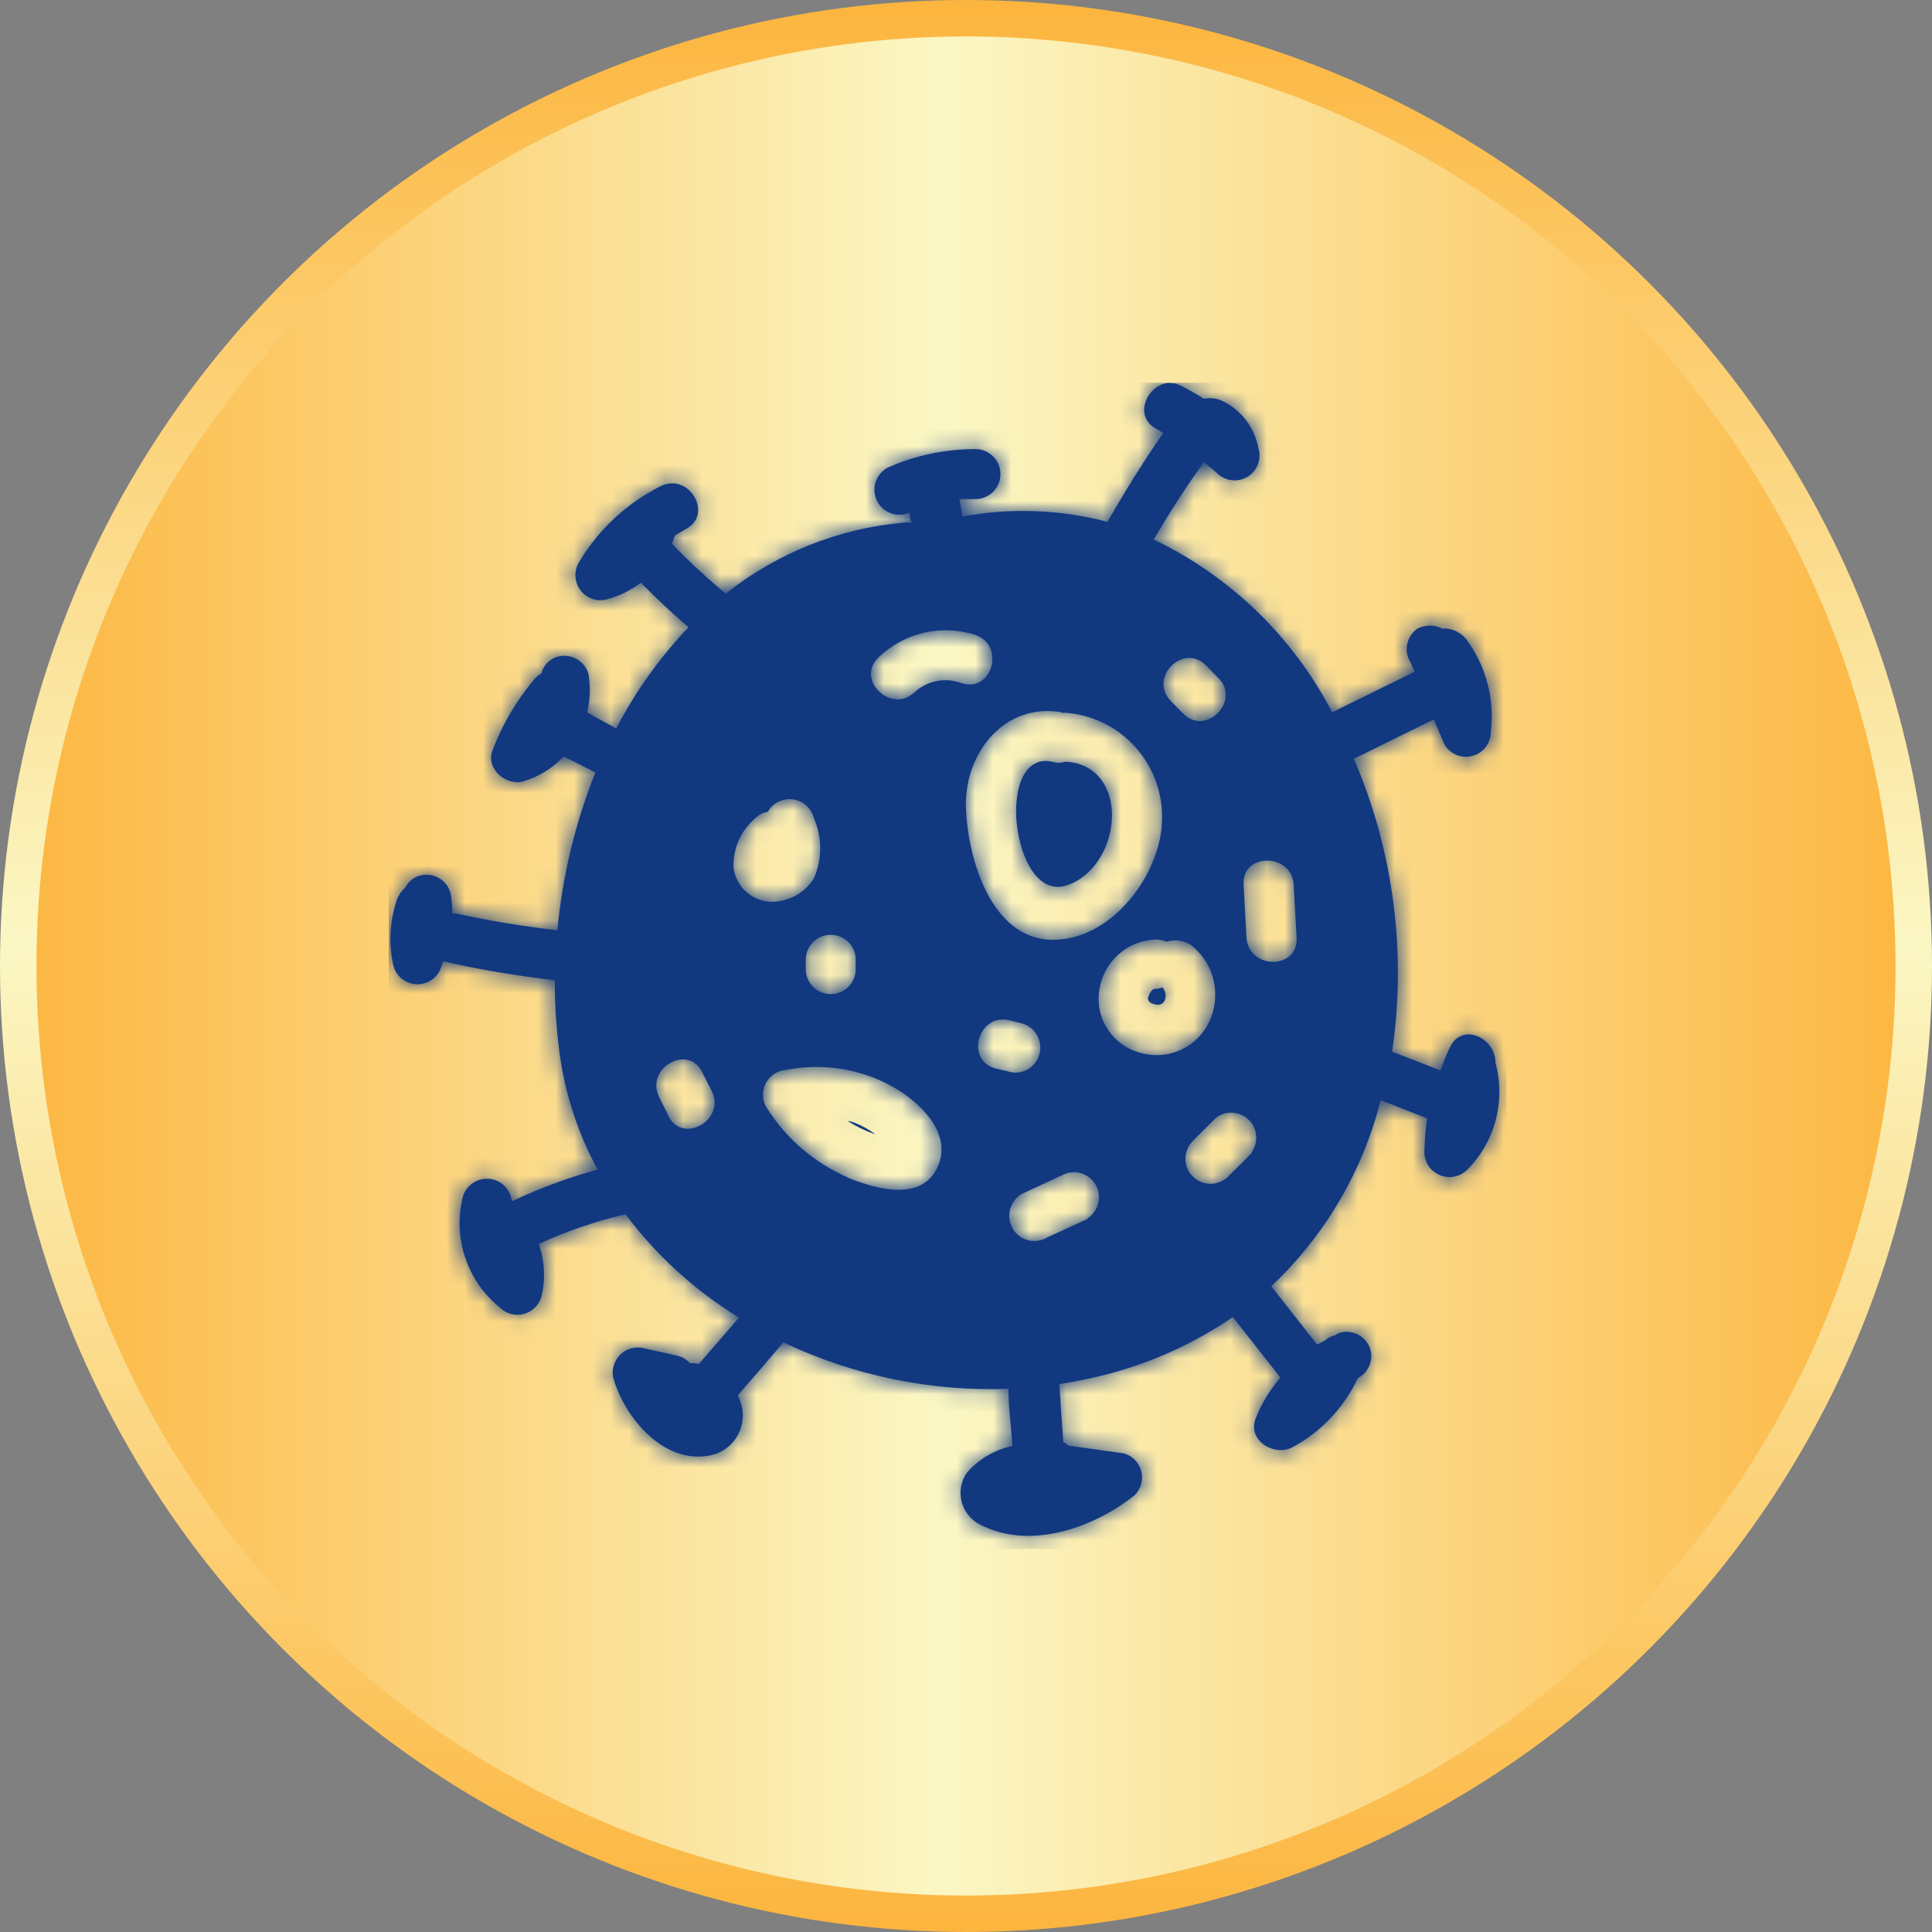 <svg width="106" height="106" viewBox="0 0 106 106" fill="none" xmlns="http://www.w3.org/2000/svg">
<rect x="0" y="0" width="106" height="106" fill="#808080" stroke="none"/>
<circle cx="53" cy="53" r="52" fill="url(#paint0_linear_569_75298)" stroke="url(#paint1_linear_569_75298)" stroke-width="2"/>
<path d="M46.559 61.51C46.559 61.51 46.569 61.51 46.579 61.52H46.529C46.989 61.81 47.489 62.05 48.009 62.23C48.009 62.23 47.989 62.22 47.979 62.21C47.999 62.21 48.009 62.22 48.029 62.23C47.659 61.96 47.259 61.74 46.839 61.58L46.549 61.5M63.389 54.25C63.169 54.25 63.059 54.54 62.989 54.72C62.989 54.74 62.979 54.76 62.979 54.78C62.979 54.81 62.989 54.84 63.009 54.87C63.029 55 63.219 55.08 63.429 55.12C63.639 55.17 63.849 55.05 63.919 54.85C63.989 54.64 63.949 54.41 63.819 54.23C63.819 54.23 63.809 54.23 63.799 54.23V54.16C63.669 54.21 63.529 54.25 63.389 54.26M56.909 41.84C56.109 42.14 55.749 43.26 55.749 44.51C55.749 44.74 55.759 44.98 55.789 45.21C55.989 47.13 56.969 49.05 58.479 48.59C60.069 48.1 61.009 46.34 61.009 44.73C61.009 44.23 60.919 43.75 60.729 43.32C60.389 42.53 59.719 41.93 58.639 41.8C58.639 41.8 58.629 41.8 58.619 41.8C58.619 41.8 58.619 41.8 58.609 41.8C58.579 41.8 58.549 41.8 58.529 41.8C58.499 41.8 58.469 41.8 58.449 41.8C58.449 41.8 58.439 41.8 58.429 41.8C58.319 41.83 58.209 41.84 58.089 41.85C57.979 41.85 57.859 41.83 57.749 41.8C57.609 41.77 57.479 41.75 57.359 41.75C57.199 41.75 57.049 41.78 56.909 41.83M55.559 67.39C55.179 66.74 55.399 65.9 56.049 65.51L58.289 64.47C58.959 64.12 59.789 64.38 60.139 65.05C60.469 65.68 60.259 66.46 59.659 66.85V66.88L57.439 67.9C57.219 68.03 56.979 68.09 56.749 68.09C56.279 68.09 55.819 67.85 55.559 67.41M65.369 64.47C64.929 63.96 64.929 63.2 65.369 62.68C65.819 62.21 66.279 61.76 66.739 61.31C67.349 60.86 68.209 61 68.659 61.61C69.009 62.08 69.009 62.73 68.679 63.21V63.25C68.229 63.72 67.769 64.17 67.309 64.62C67.049 64.84 66.729 64.95 66.419 64.95C66.029 64.95 65.649 64.79 65.379 64.47M46.559 64.62C44.679 63.81 43.089 62.44 42.019 60.7C41.669 60.03 41.929 59.2 42.599 58.85C42.769 58.76 42.949 58.71 43.139 58.7C45.129 58.31 47.199 58.63 48.969 59.62C50.429 60.43 52.249 62.13 51.469 63.97C51.049 64.96 50.209 65.28 49.289 65.28C48.369 65.28 47.329 64.94 46.559 64.63M36.679 61.23L36.169 60.2C35.369 58.62 37.749 57.24 38.529 58.83L39.049 59.86C39.589 60.94 38.639 61.93 37.729 61.93C37.319 61.93 36.919 61.73 36.669 61.23M55.339 58.79L54.649 58.63C52.919 58.2 53.659 55.56 55.379 55.98L56.069 56.15C56.799 56.35 57.229 57.11 57.029 57.84C56.859 58.45 56.309 58.85 55.709 58.85C55.589 58.85 55.469 58.83 55.349 58.8M62.639 57.78C61.069 57.41 60.049 55.89 60.319 54.29C60.559 52.75 61.849 51.6 63.409 51.55C63.619 51.55 63.819 51.59 64.009 51.67C64.519 51.5 65.089 51.61 65.489 51.97C66.669 52.99 67.009 54.68 66.329 56.09C65.789 57.21 64.659 57.89 63.459 57.89C63.189 57.89 62.909 57.85 62.629 57.78M44.209 53.17V52.66C44.209 51.9 44.819 51.29 45.579 51.29C46.339 51.29 46.949 51.9 46.949 52.66V53.17C46.949 53.93 46.339 54.54 45.579 54.54C44.819 54.54 44.209 53.93 44.209 53.17ZM68.389 51.45L68.229 48.54C68.119 46.77 70.869 46.78 70.979 48.54L71.139 51.45C71.189 52.33 70.539 52.77 69.849 52.77C69.159 52.77 68.449 52.33 68.389 51.45ZM40.249 47.66C40.189 46.61 40.619 45.6 41.419 44.91C41.609 44.71 41.859 44.58 42.129 44.54C42.499 43.88 43.339 43.65 43.999 44.02C44.329 44.21 44.559 44.52 44.649 44.88C45.119 45.94 45.119 47.14 44.649 48.2C44.169 48.97 43.329 49.44 42.429 49.48C42.409 49.48 42.389 49.48 42.379 49.48C41.319 49.48 40.409 48.71 40.249 47.65M57.689 51.56C54.369 51.49 53.119 47.11 52.999 44.42C52.849 41.36 55.099 38.52 58.259 39.08V39.12C58.379 39.1 58.499 39.1 58.619 39.12C61.759 39.44 64.049 42.25 63.729 45.4C63.729 45.42 63.729 45.43 63.729 45.45C63.429 48.3 60.859 51.56 57.799 51.56C57.769 51.56 57.739 51.56 57.699 51.56M64.909 39.15L64.239 38.46C62.989 37.18 64.929 35.25 66.169 36.51L66.859 37.21C67.809 38.18 66.869 39.56 65.829 39.56C65.519 39.56 65.199 39.44 64.909 39.14M48.219 36.05C49.629 34.71 51.649 34.24 53.499 34.83C55.169 35.38 54.449 38.03 52.759 37.48C51.869 37.15 50.869 37.34 50.169 37.99C49.879 38.25 49.559 38.37 49.249 38.37C48.159 38.37 47.199 36.99 48.219 36.06M64.189 21.01C62.939 21.03 62.119 22.87 63.479 23.55L63.819 23.76C62.719 25.34 61.719 26.97 60.759 28.63C58.159 27.95 55.449 27.85 52.809 28.34L52.639 27.38H53.519C54.279 27.38 54.889 26.77 54.889 26.01C54.889 25.25 54.279 24.64 53.519 24.64C51.859 24.64 50.219 24.98 48.699 25.66C48.029 26.02 47.779 26.85 48.139 27.52C48.479 28.16 49.259 28.42 49.919 28.12C49.919 28.3 49.919 28.49 50.019 28.67C49.899 28.66 49.769 28.66 49.649 28.67C46.059 28.97 42.639 30.33 39.819 32.57C38.779 31.71 37.789 30.8 36.859 29.82C36.929 29.68 36.979 29.53 37.019 29.38L37.599 29.04C39.189 28.26 37.809 25.88 36.229 26.68C35.859 26.86 35.529 27.08 35.189 27.28L35.089 27.35C33.729 28.25 32.589 29.46 31.759 30.86C31.379 31.51 31.589 32.35 32.249 32.74C32.569 32.93 32.949 32.98 33.309 32.88C33.979 32.7 34.609 32.39 35.159 31.97C35.999 32.82 36.859 33.64 37.779 34.41C36.199 36.07 34.859 37.94 33.809 39.97L32.219 39.09C32.379 38.4 32.399 37.69 32.289 36.99C32.089 36.26 31.329 35.83 30.599 36.03C30.159 36.15 29.819 36.49 29.709 36.94C29.569 37.02 29.449 37.12 29.339 37.24C28.349 38.41 27.559 39.74 27.019 41.18C26.639 42.17 27.769 43.14 28.709 42.87C29.559 42.62 30.329 42.14 30.929 41.5L32.669 42.38C31.559 45.15 30.859 48.07 30.579 51.04C28.739 50.83 26.899 50.53 25.089 50.13C24.999 50.12 24.909 50.12 24.819 50.13C24.819 49.75 24.789 49.38 24.719 49C24.519 48.27 23.759 47.84 23.029 48.04C22.679 48.14 22.399 48.38 22.229 48.7C22.029 48.88 21.869 49.11 21.779 49.36C21.379 50.53 21.309 51.79 21.589 53C21.789 53.73 22.549 54.16 23.279 53.95C23.629 53.85 23.919 53.62 24.099 53.31C24.179 53.13 24.249 52.95 24.319 52.76H24.389C26.389 53.21 28.409 53.55 30.439 53.78C30.439 55.11 30.519 56.44 30.699 57.76C30.999 60.01 31.709 62.18 32.789 64.17C31.169 64.61 29.599 65.2 28.079 65.91C28.009 65.16 27.329 64.6 26.579 64.68C26.029 64.73 25.569 65.11 25.399 65.64C24.829 67.89 25.609 70.27 27.419 71.73C27.959 72.27 28.829 72.27 29.359 71.73C29.529 71.56 29.649 71.36 29.709 71.13C29.939 70.17 29.879 69.17 29.559 68.25C31.089 67.55 32.679 67 34.319 66.62C36.019 68.89 38.129 70.81 40.549 72.29L38.349 74.83L38.029 74.79C37.969 74.79 37.909 74.79 37.849 74.79C37.669 74.58 37.429 74.44 37.159 74.38L35.359 73.98C34.629 73.78 33.869 74.21 33.669 74.94C33.599 75.18 33.599 75.43 33.669 75.67C34.289 77.77 36.349 80.25 38.789 79.88C40.019 79.73 40.889 78.62 40.739 77.39C40.729 77.3 40.709 77.22 40.689 77.13C40.639 76.93 40.569 76.74 40.479 76.55C41.319 75.59 42.149 74.63 42.979 73.65C46.829 75.48 51.069 76.35 55.329 76.2C55.329 77.24 55.479 78.29 55.549 79.33C54.569 79.54 53.689 80.06 53.039 80.81C52.429 81.71 52.669 82.93 53.569 83.53C53.709 83.62 53.859 83.7 54.019 83.76C56.679 85.01 60.109 83.76 62.259 82.03C62.799 81.49 62.789 80.62 62.259 80.09C62.089 79.92 61.889 79.8 61.659 79.74L58.599 79.31C58.529 79.23 58.439 79.17 58.339 79.12C58.259 78.06 58.189 76.99 58.119 75.94C59.019 75.8 59.909 75.62 60.779 75.39C63.229 74.75 65.549 73.69 67.639 72.26L70.249 75.58C69.669 76.26 69.199 77.03 68.879 77.86C68.449 79.05 69.919 79.92 70.899 79.41C72.479 78.57 73.739 77.23 74.499 75.61C75.059 75.32 75.349 74.69 75.199 74.07C74.989 73.34 74.239 72.92 73.509 73.12C73.419 73.16 73.329 73.21 73.249 73.26C73.039 73.31 72.849 73.4 72.689 73.55L72.259 73.77L69.749 70.57C72.679 67.81 74.769 64.27 75.749 60.36L78.299 61.36C78.209 61.97 78.159 62.59 78.149 63.21C78.149 63.97 78.769 64.58 79.529 64.58C79.889 64.58 80.229 64.44 80.489 64.19C82.029 62.65 82.619 60.4 82.049 58.3C82.049 56.93 80.199 56.06 79.539 57.48C79.349 57.89 79.179 58.32 79.029 58.73L76.379 57.7C77.179 52.25 76.459 46.69 74.279 41.63L78.669 39.47L79.249 40.84C79.559 41.38 80.199 41.64 80.799 41.47C81.409 41.3 81.819 40.73 81.799 40.1C81.999 38.35 81.539 36.59 80.509 35.16C80.199 34.71 79.679 34.45 79.139 34.49C78.709 34.27 78.199 34.27 77.769 34.49C77.169 34.91 76.999 35.72 77.389 36.34C77.459 36.52 77.539 36.68 77.609 36.86L73.089 39.08C70.939 34.94 67.509 31.62 63.299 29.6C64.149 28.16 65.039 26.75 66.049 25.36C66.279 25.55 66.529 25.73 66.749 25.94C67.279 26.48 68.149 26.5 68.689 25.97C69.059 25.61 69.199 25.07 69.039 24.57C68.829 23.45 68.099 22.5 67.079 22C66.759 21.85 66.399 21.81 66.049 21.88C65.669 21.63 65.249 21.4 64.829 21.18C64.619 21.07 64.409 21.02 64.209 21.02H64.169L64.189 21.01Z" fill="#123980"/>
<mask id="mask0_571_75669" style="mask-type:luminance" maskUnits="userSpaceOnUse" x="21" y="21" width="62" height="64">
<path d="M46.559 61.51C46.559 61.51 46.569 61.51 46.579 61.52H46.529C46.989 61.81 47.489 62.05 48.009 62.23C48.009 62.23 47.989 62.22 47.979 62.21C47.999 62.21 48.009 62.22 48.029 62.23C47.659 61.96 47.259 61.74 46.839 61.58L46.549 61.5M63.389 54.25C63.169 54.25 63.059 54.54 62.989 54.72C62.989 54.74 62.979 54.76 62.979 54.78C62.979 54.81 62.989 54.84 63.009 54.87C63.029 55 63.219 55.08 63.429 55.12C63.639 55.17 63.849 55.05 63.919 54.85C63.989 54.64 63.949 54.41 63.819 54.23C63.819 54.23 63.809 54.23 63.799 54.23V54.16C63.669 54.21 63.529 54.25 63.389 54.26M56.909 41.84C56.109 42.14 55.749 43.26 55.749 44.51C55.749 44.74 55.759 44.98 55.789 45.21C55.989 47.13 56.969 49.05 58.479 48.59C60.069 48.1 61.009 46.34 61.009 44.73C61.009 44.23 60.919 43.75 60.729 43.32C60.389 42.53 59.719 41.93 58.639 41.8C58.639 41.8 58.629 41.8 58.619 41.8C58.619 41.8 58.619 41.8 58.609 41.8C58.579 41.8 58.549 41.8 58.529 41.8C58.499 41.8 58.469 41.8 58.449 41.8C58.449 41.8 58.439 41.8 58.429 41.8C58.319 41.83 58.209 41.84 58.089 41.85C57.979 41.85 57.859 41.83 57.749 41.8C57.609 41.77 57.479 41.75 57.359 41.75C57.199 41.75 57.049 41.78 56.909 41.83M55.559 67.39C55.179 66.74 55.399 65.9 56.049 65.51L58.289 64.47C58.959 64.12 59.789 64.38 60.139 65.05C60.469 65.68 60.259 66.46 59.659 66.85V66.88L57.439 67.9C57.219 68.03 56.979 68.09 56.749 68.09C56.279 68.09 55.819 67.85 55.559 67.41M65.369 64.47C64.929 63.96 64.929 63.2 65.369 62.68C65.819 62.21 66.279 61.76 66.739 61.31C67.349 60.86 68.209 61 68.659 61.61C69.009 62.08 69.009 62.73 68.679 63.21V63.25C68.229 63.72 67.769 64.17 67.309 64.62C67.049 64.84 66.729 64.95 66.419 64.95C66.029 64.95 65.649 64.79 65.379 64.47M46.559 64.62C44.679 63.81 43.089 62.44 42.019 60.7C41.669 60.03 41.929 59.2 42.599 58.85C42.769 58.76 42.949 58.71 43.139 58.7C45.129 58.31 47.199 58.63 48.969 59.62C50.429 60.43 52.249 62.13 51.469 63.97C51.049 64.96 50.209 65.28 49.289 65.28C48.369 65.28 47.329 64.94 46.559 64.63M36.679 61.23L36.169 60.2C35.369 58.62 37.749 57.24 38.529 58.83L39.049 59.86C39.589 60.94 38.639 61.93 37.729 61.93C37.319 61.93 36.919 61.73 36.669 61.23M55.339 58.79L54.649 58.63C52.919 58.2 53.659 55.56 55.379 55.98L56.069 56.15C56.799 56.35 57.229 57.11 57.029 57.84C56.859 58.45 56.309 58.85 55.709 58.85C55.589 58.85 55.469 58.83 55.349 58.8M62.639 57.78C61.069 57.41 60.049 55.89 60.319 54.29C60.559 52.75 61.849 51.6 63.409 51.55C63.619 51.55 63.819 51.59 64.009 51.67C64.519 51.5 65.089 51.61 65.489 51.97C66.669 52.99 67.009 54.68 66.329 56.09C65.789 57.21 64.659 57.89 63.459 57.89C63.189 57.89 62.909 57.85 62.629 57.78M44.209 53.17V52.66C44.209 51.9 44.819 51.29 45.579 51.29C46.339 51.29 46.949 51.9 46.949 52.66V53.17C46.949 53.93 46.339 54.54 45.579 54.54C44.819 54.54 44.209 53.93 44.209 53.17ZM68.389 51.45L68.229 48.54C68.119 46.77 70.869 46.78 70.979 48.54L71.139 51.45C71.189 52.33 70.539 52.77 69.849 52.77C69.159 52.77 68.449 52.33 68.389 51.45ZM40.249 47.66C40.189 46.61 40.619 45.6 41.419 44.91C41.609 44.71 41.859 44.58 42.129 44.54C42.499 43.88 43.339 43.65 43.999 44.02C44.329 44.21 44.559 44.52 44.649 44.88C45.119 45.94 45.119 47.14 44.649 48.2C44.169 48.97 43.329 49.44 42.429 49.48C42.409 49.48 42.389 49.48 42.379 49.48C41.319 49.48 40.409 48.71 40.249 47.65M57.689 51.56C54.369 51.49 53.119 47.11 52.999 44.42C52.849 41.36 55.099 38.52 58.259 39.08V39.12C58.379 39.1 58.499 39.1 58.619 39.12C61.759 39.44 64.049 42.25 63.729 45.4C63.729 45.42 63.729 45.43 63.729 45.45C63.429 48.3 60.859 51.56 57.799 51.56C57.769 51.56 57.739 51.56 57.699 51.56M64.909 39.15L64.239 38.46C62.989 37.18 64.929 35.25 66.169 36.51L66.859 37.21C67.809 38.18 66.869 39.56 65.829 39.56C65.519 39.56 65.199 39.44 64.909 39.14M48.219 36.05C49.629 34.71 51.649 34.24 53.499 34.83C55.169 35.38 54.449 38.03 52.759 37.48C51.869 37.15 50.869 37.34 50.169 37.99C49.879 38.25 49.559 38.37 49.249 38.37C48.159 38.37 47.199 36.99 48.219 36.06M64.189 21.01C62.939 21.03 62.119 22.87 63.479 23.55L63.819 23.76C62.719 25.34 61.719 26.97 60.759 28.63C58.159 27.95 55.449 27.85 52.809 28.34L52.639 27.38H53.519C54.279 27.38 54.889 26.77 54.889 26.01C54.889 25.25 54.279 24.64 53.519 24.64C51.859 24.64 50.219 24.98 48.699 25.66C48.029 26.02 47.779 26.85 48.139 27.52C48.479 28.16 49.259 28.42 49.919 28.12C49.919 28.3 49.919 28.49 50.019 28.67C49.899 28.66 49.769 28.66 49.649 28.67C46.059 28.97 42.639 30.33 39.819 32.57C38.779 31.71 37.789 30.8 36.859 29.82C36.929 29.68 36.979 29.53 37.019 29.38L37.599 29.04C39.189 28.26 37.809 25.88 36.229 26.68C35.859 26.86 35.529 27.08 35.189 27.28L35.089 27.35C33.729 28.25 32.589 29.46 31.759 30.86C31.379 31.51 31.589 32.35 32.249 32.74C32.569 32.93 32.949 32.98 33.309 32.88C33.979 32.7 34.609 32.39 35.159 31.97C35.999 32.82 36.859 33.64 37.779 34.41C36.199 36.07 34.859 37.94 33.809 39.97L32.219 39.09C32.379 38.4 32.399 37.69 32.289 36.99C32.089 36.26 31.329 35.83 30.599 36.03C30.159 36.15 29.819 36.49 29.709 36.94C29.569 37.02 29.449 37.12 29.339 37.24C28.349 38.41 27.559 39.74 27.019 41.18C26.639 42.17 27.769 43.14 28.709 42.87C29.559 42.62 30.329 42.14 30.929 41.5L32.669 42.38C31.559 45.15 30.859 48.07 30.579 51.04C28.739 50.83 26.899 50.53 25.089 50.13C24.999 50.12 24.909 50.12 24.819 50.13C24.819 49.75 24.789 49.38 24.719 49C24.519 48.27 23.759 47.84 23.029 48.04C22.679 48.14 22.399 48.38 22.229 48.7C22.029 48.88 21.869 49.11 21.779 49.36C21.379 50.53 21.309 51.79 21.589 53C21.789 53.73 22.549 54.16 23.279 53.95C23.629 53.85 23.919 53.62 24.099 53.31C24.179 53.13 24.249 52.95 24.319 52.76H24.389C26.389 53.21 28.409 53.55 30.439 53.78C30.439 55.11 30.519 56.44 30.699 57.76C30.999 60.01 31.709 62.18 32.789 64.17C31.169 64.61 29.599 65.2 28.079 65.91C28.009 65.16 27.329 64.6 26.579 64.68C26.029 64.73 25.569 65.11 25.399 65.64C24.829 67.89 25.609 70.27 27.419 71.73C27.959 72.27 28.829 72.27 29.359 71.73C29.529 71.56 29.649 71.36 29.709 71.13C29.939 70.17 29.879 69.17 29.559 68.25C31.089 67.55 32.679 67 34.319 66.62C36.019 68.89 38.129 70.81 40.549 72.29L38.349 74.83L38.029 74.79C37.969 74.79 37.909 74.79 37.849 74.79C37.669 74.58 37.429 74.44 37.159 74.38L35.359 73.98C34.629 73.78 33.869 74.21 33.669 74.94C33.599 75.18 33.599 75.43 33.669 75.67C34.289 77.77 36.349 80.25 38.789 79.88C40.019 79.73 40.889 78.62 40.739 77.39C40.729 77.3 40.709 77.22 40.689 77.13C40.639 76.93 40.569 76.74 40.479 76.55C41.319 75.59 42.149 74.63 42.979 73.65C46.829 75.48 51.069 76.35 55.329 76.2C55.329 77.24 55.479 78.29 55.549 79.33C54.569 79.54 53.689 80.06 53.039 80.81C52.429 81.71 52.669 82.93 53.569 83.53C53.709 83.62 53.859 83.7 54.019 83.76C56.679 85.01 60.109 83.76 62.259 82.03C62.799 81.49 62.789 80.62 62.259 80.09C62.089 79.92 61.889 79.8 61.659 79.74L58.599 79.31C58.529 79.23 58.439 79.17 58.339 79.12C58.259 78.06 58.189 76.99 58.119 75.94C59.019 75.8 59.909 75.62 60.779 75.39C63.229 74.75 65.549 73.69 67.639 72.26L70.249 75.58C69.669 76.26 69.199 77.03 68.879 77.86C68.449 79.05 69.919 79.92 70.899 79.41C72.479 78.57 73.739 77.23 74.499 75.61C75.059 75.32 75.349 74.69 75.199 74.07C74.989 73.34 74.239 72.92 73.509 73.12C73.419 73.16 73.329 73.21 73.249 73.26C73.039 73.31 72.849 73.4 72.689 73.55L72.259 73.77L69.749 70.57C72.679 67.81 74.769 64.27 75.749 60.36L78.299 61.36C78.209 61.97 78.159 62.59 78.149 63.21C78.149 63.97 78.769 64.58 79.529 64.58C79.889 64.58 80.229 64.44 80.489 64.19C82.029 62.65 82.619 60.4 82.049 58.3C82.049 56.93 80.199 56.06 79.539 57.48C79.349 57.89 79.179 58.32 79.029 58.73L76.379 57.7C77.179 52.25 76.459 46.69 74.279 41.63L78.669 39.47L79.249 40.84C79.559 41.38 80.199 41.64 80.799 41.47C81.409 41.3 81.819 40.73 81.799 40.1C81.999 38.35 81.539 36.59 80.509 35.16C80.199 34.71 79.679 34.45 79.139 34.49C78.709 34.27 78.199 34.27 77.769 34.49C77.169 34.91 76.999 35.72 77.389 36.34C77.459 36.52 77.539 36.68 77.609 36.86L73.089 39.08C70.939 34.94 67.509 31.62 63.299 29.6C64.149 28.16 65.039 26.75 66.049 25.36C66.279 25.55 66.529 25.73 66.749 25.94C67.279 26.48 68.149 26.5 68.689 25.97C69.059 25.61 69.199 25.07 69.039 24.57C68.829 23.45 68.099 22.5 67.079 22C66.759 21.85 66.399 21.81 66.049 21.88C65.669 21.63 65.249 21.4 64.829 21.18C64.619 21.07 64.409 21.02 64.209 21.02H64.169L64.189 21.01Z" fill="#123980"/>
</mask>
<g mask="url(#mask0_571_75669)">
<path d="M82.64 21H21.33V84.99H82.64V21Z" fill="#123980"/>
</g>
<defs>
<linearGradient id="paint0_linear_569_75298" x1="0" y1="53" x2="106" y2="53" gradientUnits="userSpaceOnUse">
<stop stop-color="#FCB53E"/>
<stop offset="0.488" stop-color="#FBF7C4"/>
<stop offset="1" stop-color="#FCB53E"/>
</linearGradient>
<linearGradient id="paint1_linear_569_75298" x1="53" y1="0" x2="53" y2="106" gradientUnits="userSpaceOnUse">
<stop stop-color="#FCB53E"/>
<stop offset="0.488" stop-color="#FBF7C4"/>
<stop offset="1" stop-color="#FCB53E"/>
</linearGradient>
</defs>
</svg>
